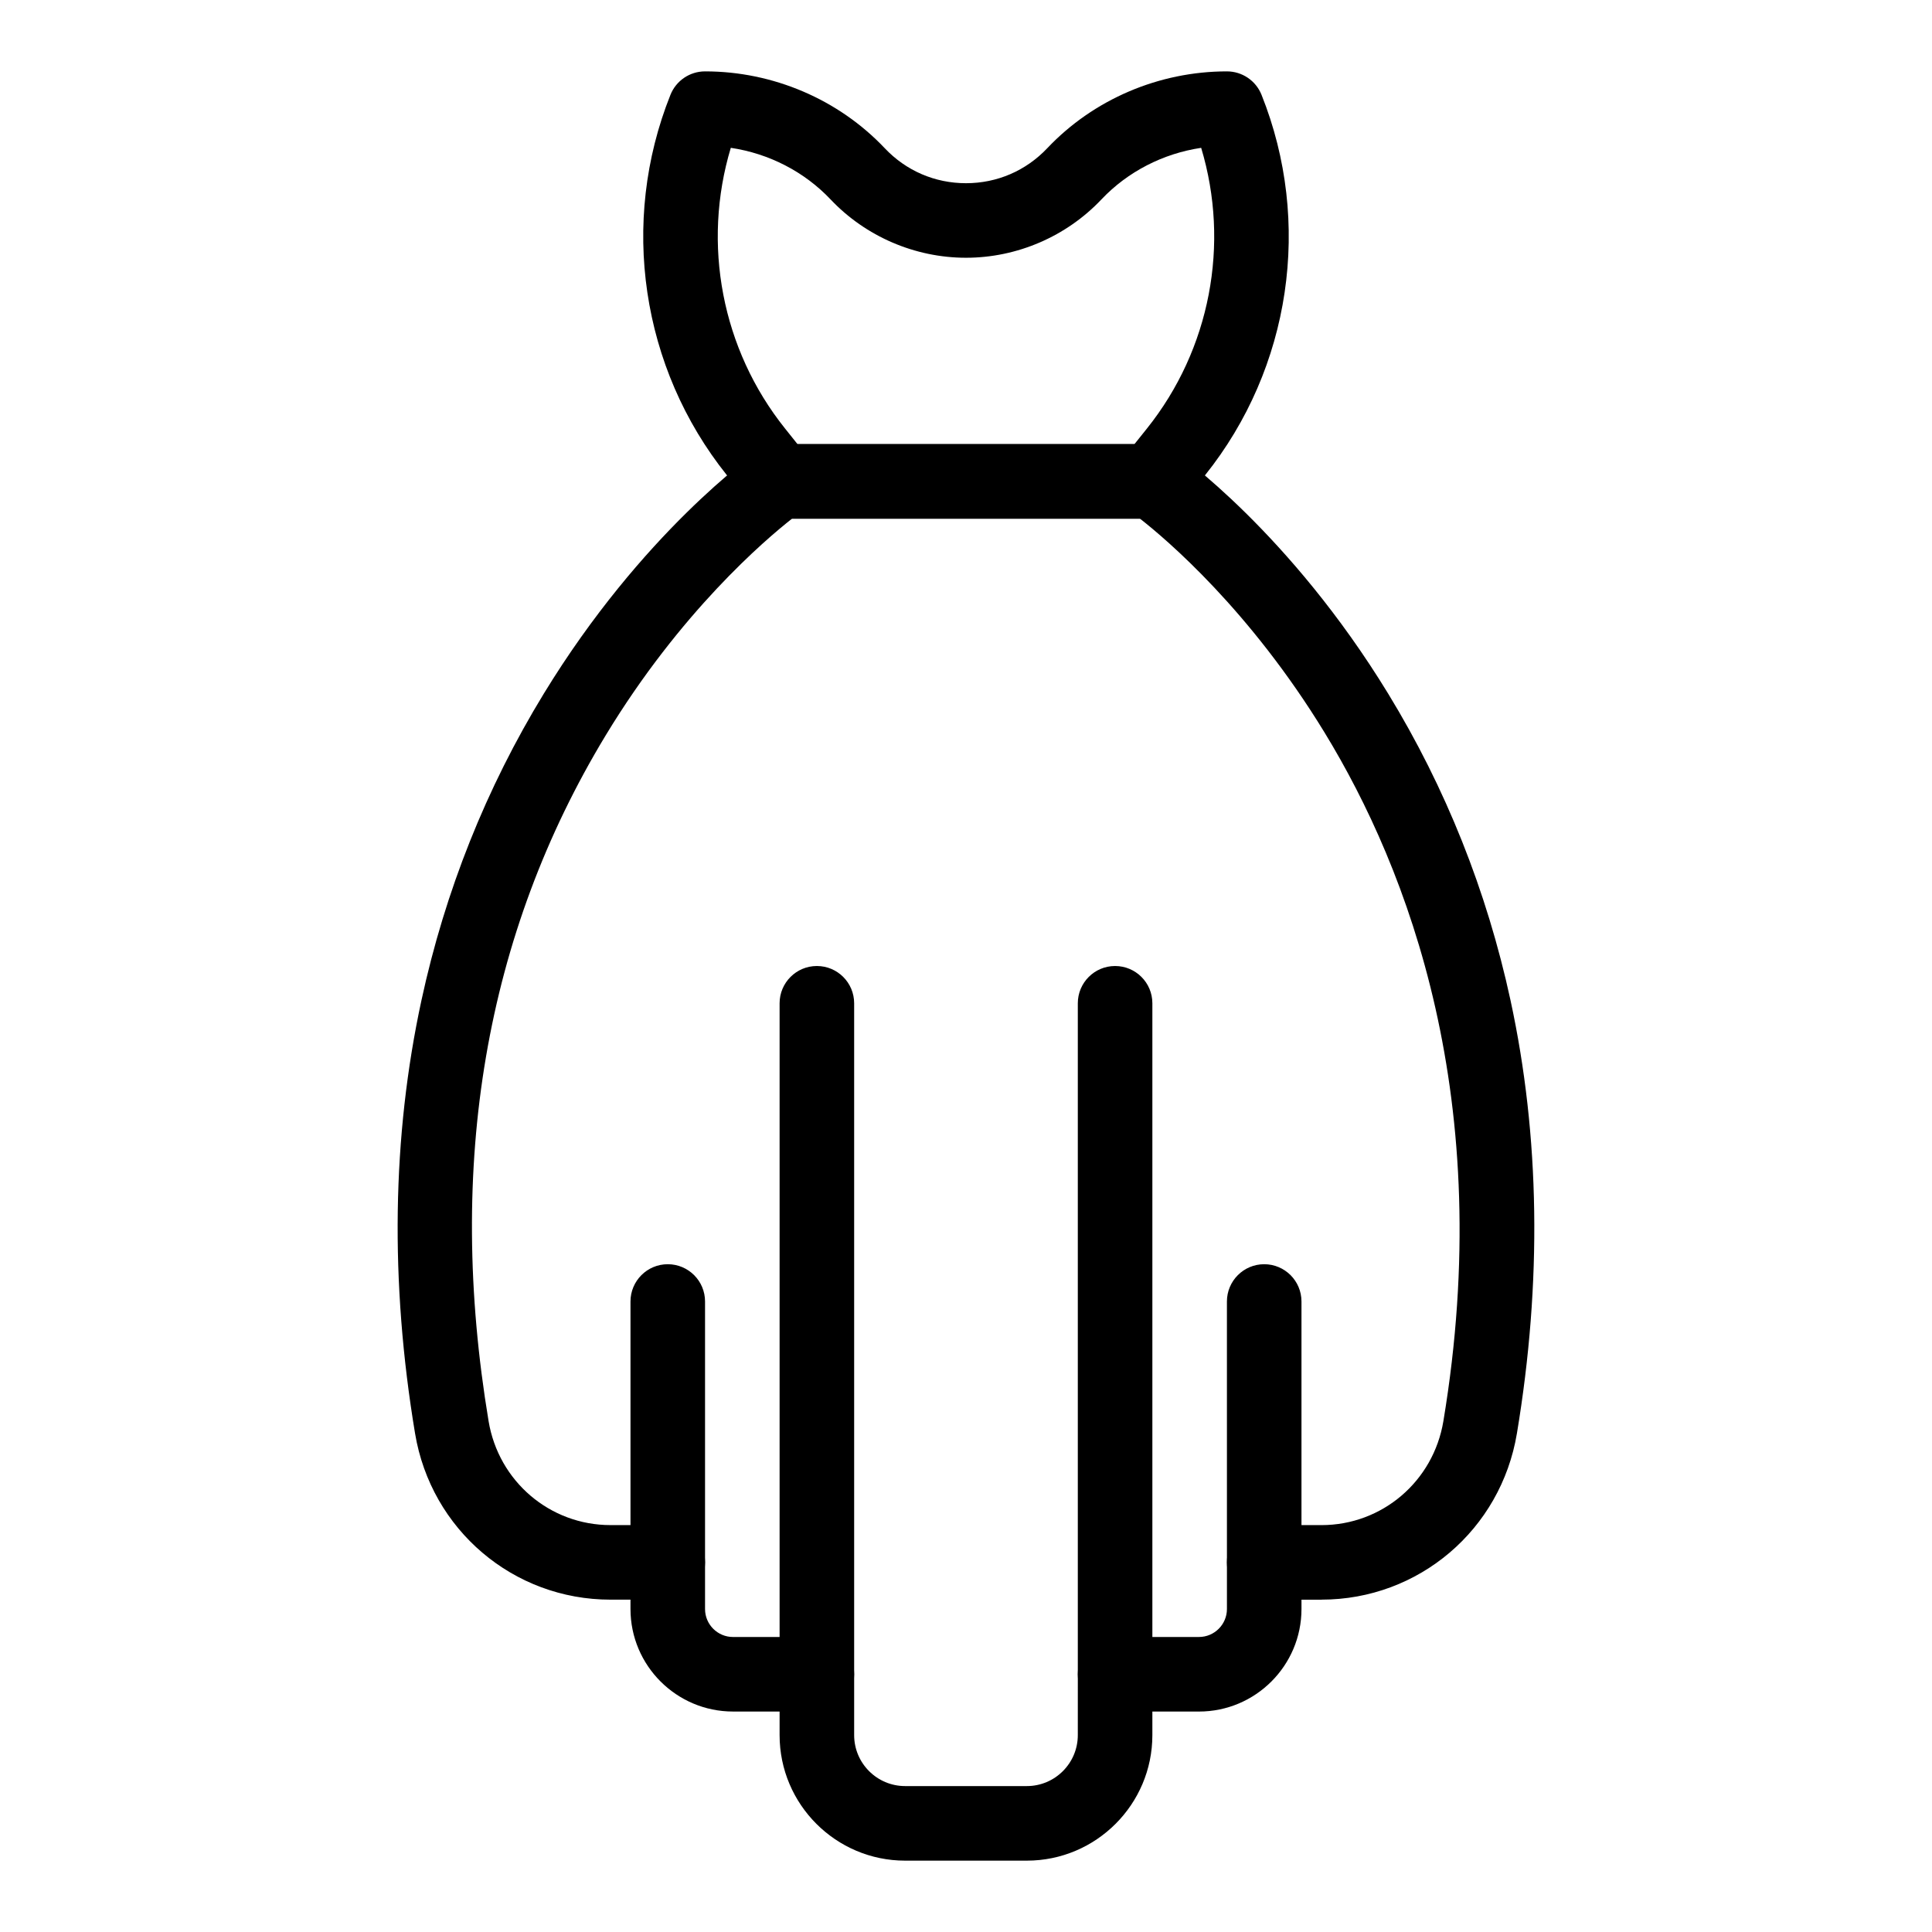 <?xml version="1.0" encoding="UTF-8"?>
<!-- Uploaded to: ICON Repo, www.svgrepo.com, Generator: ICON Repo Mixer Tools -->
<svg fill="#000000" width="800px" height="800px" version="1.1" viewBox="144 144 512 512" xmlns="http://www.w3.org/2000/svg">
 <g>
  <path d="m416.13 637.09h-32.27c-18.34 0-33.258-14.922-33.258-33.258v-6.258h-12.348c-14.98 0-27.168-12.188-27.168-27.168v-81.496c0-5.453 4.422-9.879 9.879-9.879s9.879 4.422 9.879 9.879v81.5c0 4.086 3.324 7.41 7.41 7.41l22.227-0.004c5.457 0 9.879 4.422 9.879 9.879v16.133c0 7.445 6.055 13.5 13.5 13.5h32.27c7.445 0 13.5-6.055 13.5-13.5l0.004-16.133c0-5.453 4.422-9.879 9.879-9.879h22.227c4.086 0 7.41-3.324 7.41-7.41l-0.004-81.496c0-5.453 4.422-9.879 9.879-9.879 5.457 0 9.879 4.422 9.879 9.879v81.5c0 14.98-12.188 27.168-27.168 27.168l-12.348-0.004v6.258c0 18.336-14.918 33.258-33.258 33.258z"/>
  <path d="m360.48 597.57c-5.457 0-9.879-4.422-9.879-9.879v-177.81c0-5.453 4.422-9.879 9.879-9.879s9.879 4.422 9.879 9.879v177.82c0 5.453-4.422 9.875-9.879 9.875z"/>
  <path d="m439.51 597.57c-5.457 0-9.879-4.422-9.879-9.879v-177.81c0-5.453 4.422-9.879 9.879-9.879s9.879 4.422 9.879 9.879v177.82c0 5.453-4.422 9.875-9.879 9.875z"/>
  <path d="m494.2 567.93h-15.176c-5.457 0-9.879-4.422-9.879-9.879 0-5.453 4.422-9.879 9.879-9.879h15.176c16.066 0 29.652-11.582 32.309-27.539 14.148-85.055-9.312-146.19-31.484-182.5-19.805-32.43-41.812-51.125-48.93-56.688h-92.188c-7.18 5.641-29.605 24.746-49.422 57.48-31.871 52.645-42.301 113.78-31.004 181.7 2.656 15.957 16.242 27.543 32.309 27.543h15.176c5.457 0 9.879 4.422 9.879 9.879 0 5.453-4.422 9.879-9.879 9.879h-15.176c-25.766 0-47.551-18.527-51.797-44.059-6.676-40.117-6.102-78.738 1.699-114.79 6.262-28.945 17.168-56.277 32.414-81.242 26.043-42.645 55.605-63.508 56.852-64.375 1.656-1.152 3.625-1.77 5.644-1.77h98.785c2.019 0 3.988 0.617 5.644 1.77 1.246 0.867 30.809 21.73 56.852 64.375 15.246 24.961 26.148 52.297 32.414 81.242 7.801 36.055 8.371 74.676 1.699 114.79-4.246 25.527-26.031 44.055-51.797 44.055z"/>
  <path d="m449.39 281.46h-98.785c-3 0-5.84-1.363-7.715-3.707l-6.281-7.852c-22.719-28.395-28.438-67.008-14.934-100.77 1.5-3.754 5.133-6.215 9.172-6.215 18.02 0 35.375 7.422 47.617 20.359 5.656 5.984 13.305 9.277 21.535 9.277s15.875-3.293 21.535-9.273c12.238-12.941 29.594-20.363 47.613-20.363 4.039 0 7.672 2.461 9.172 6.211 13.504 33.766 7.785 72.379-14.934 100.77l-6.281 7.852c-1.875 2.344-4.711 3.711-7.715 3.711zm-94.039-19.758h89.289l3.316-4.144c16.789-20.988 22.043-48.914 14.367-74.379-10.086 1.504-19.469 6.305-26.441 13.676-9.289 9.82-22.371 15.453-35.883 15.453-13.516 0-26.594-5.633-35.887-15.457-6.973-7.371-16.355-12.172-26.441-13.676-7.676 25.465-2.422 53.391 14.367 74.379z"/>
 </g>
</svg>